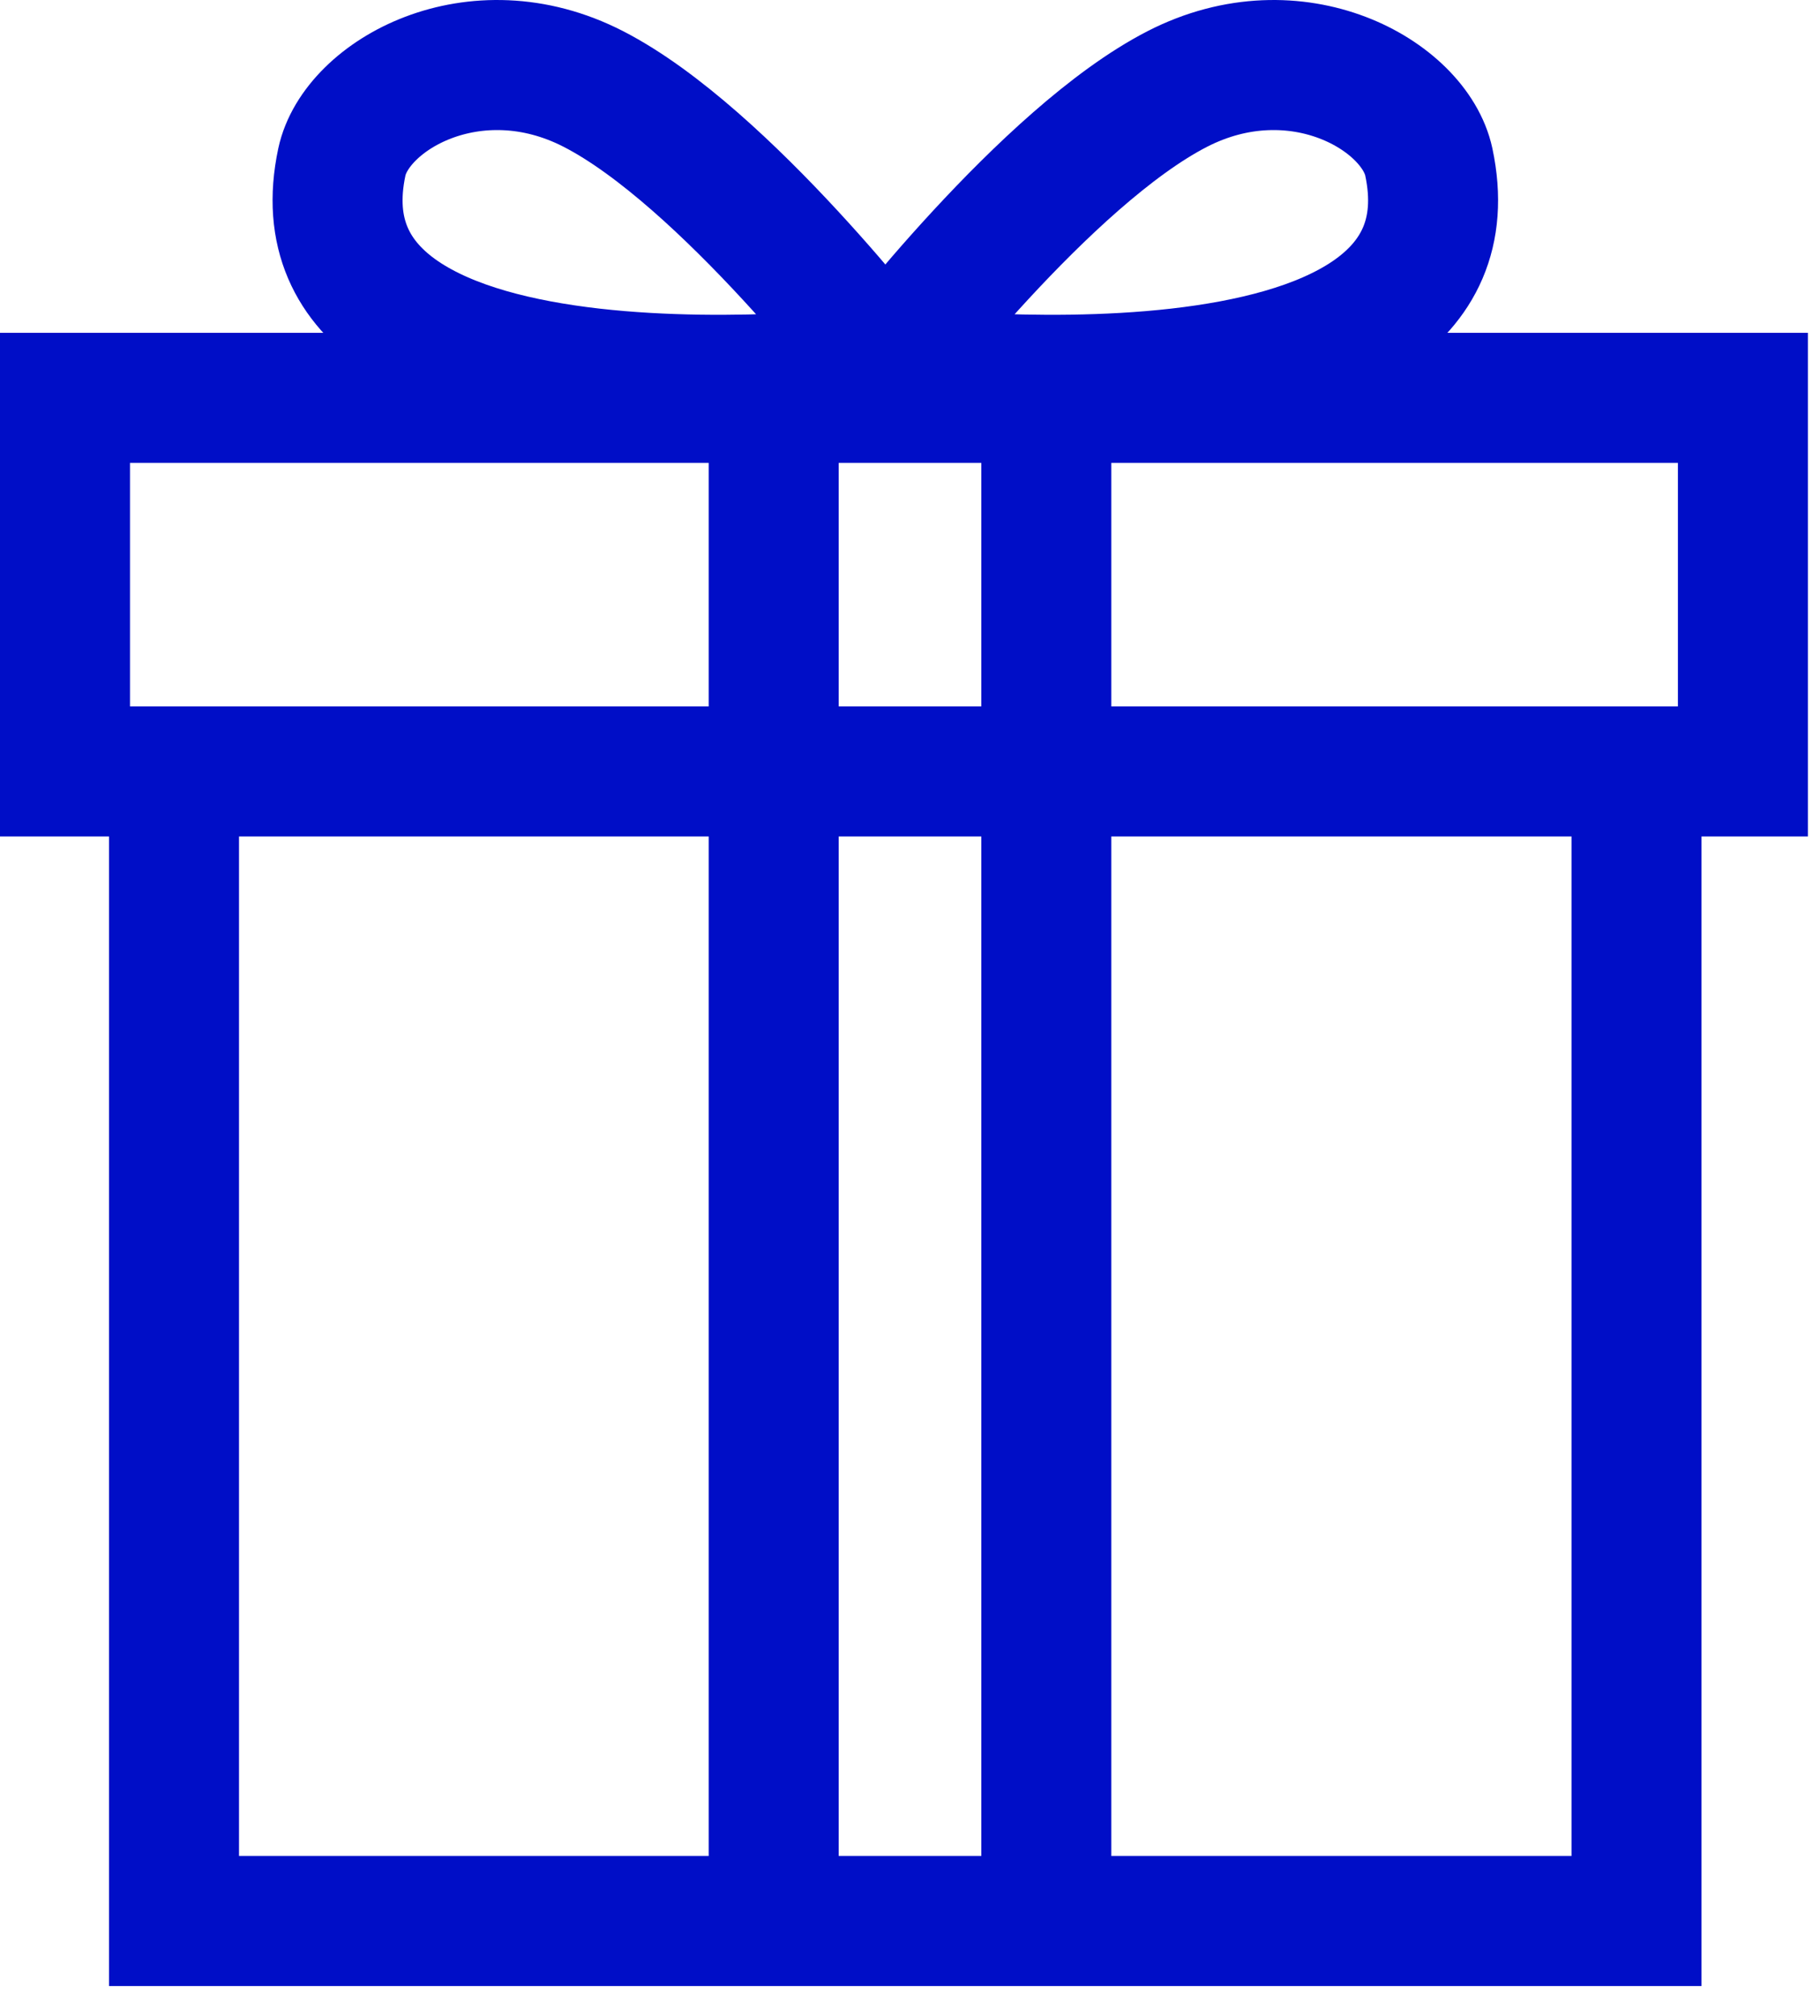 <?xml version="1.0" encoding="UTF-8"?>
<svg width="28px" height="31px" viewBox="0 0 28 31" version="1.1" xmlns="http://www.w3.org/2000/svg" xmlns:xlink="http://www.w3.org/1999/xlink">
    <!-- Generator: sketchtool 50.2 (55047) - http://www.bohemiancoding.com/sketch -->
    <title>C219510E-DBC8-4682-851E-CD448AB7DB01</title>
    <desc>Created with sketchtool.</desc>
    <defs></defs>
    <g id="06_abo" stroke="none" stroke-width="1" fill="none" fill-rule="evenodd">
        <g id="abo-landingpage" transform="translate(-518, -1771)" stroke="#000EC7" stroke-width="2">
            <g id="geschenk-icon-small" transform="translate(519, 1772)">
                <path d="M12.661,4.695 C12.661,4.695 3.326,5.881 4.259,1.492 C4.478,0.467 6.296,-0.572 8.128,0.368 C10.152,1.407 12.661,4.695 12.661,4.695 Z" id="Stroke-1"></path>
                <path d="M12.581,4.695 C12.581,4.695 21.915,5.881 20.982,1.492 C20.763,0.467 18.946,-0.572 17.113,0.368 C15.088,1.407 12.581,4.695 12.581,4.695 Z" id="Stroke-3"></path>
                <polygon id="Stroke-5" points="25.814 10.863 1.824 10.863 0 10.863 0 5.118 25.814 5.118"></polygon>
                <path d="M10.903,5.118 L10.903,27.988" id="Stroke-7"></path>
                <path d="M15.097,5.118 L15.097,27.988" id="Stroke-9"></path>
                <polyline id="Stroke-11" points="1.677 11.088 1.677 28.541 24.177 28.541 24.177 11.088"></polyline>
            </g>
        </g>
    </g>
</svg>